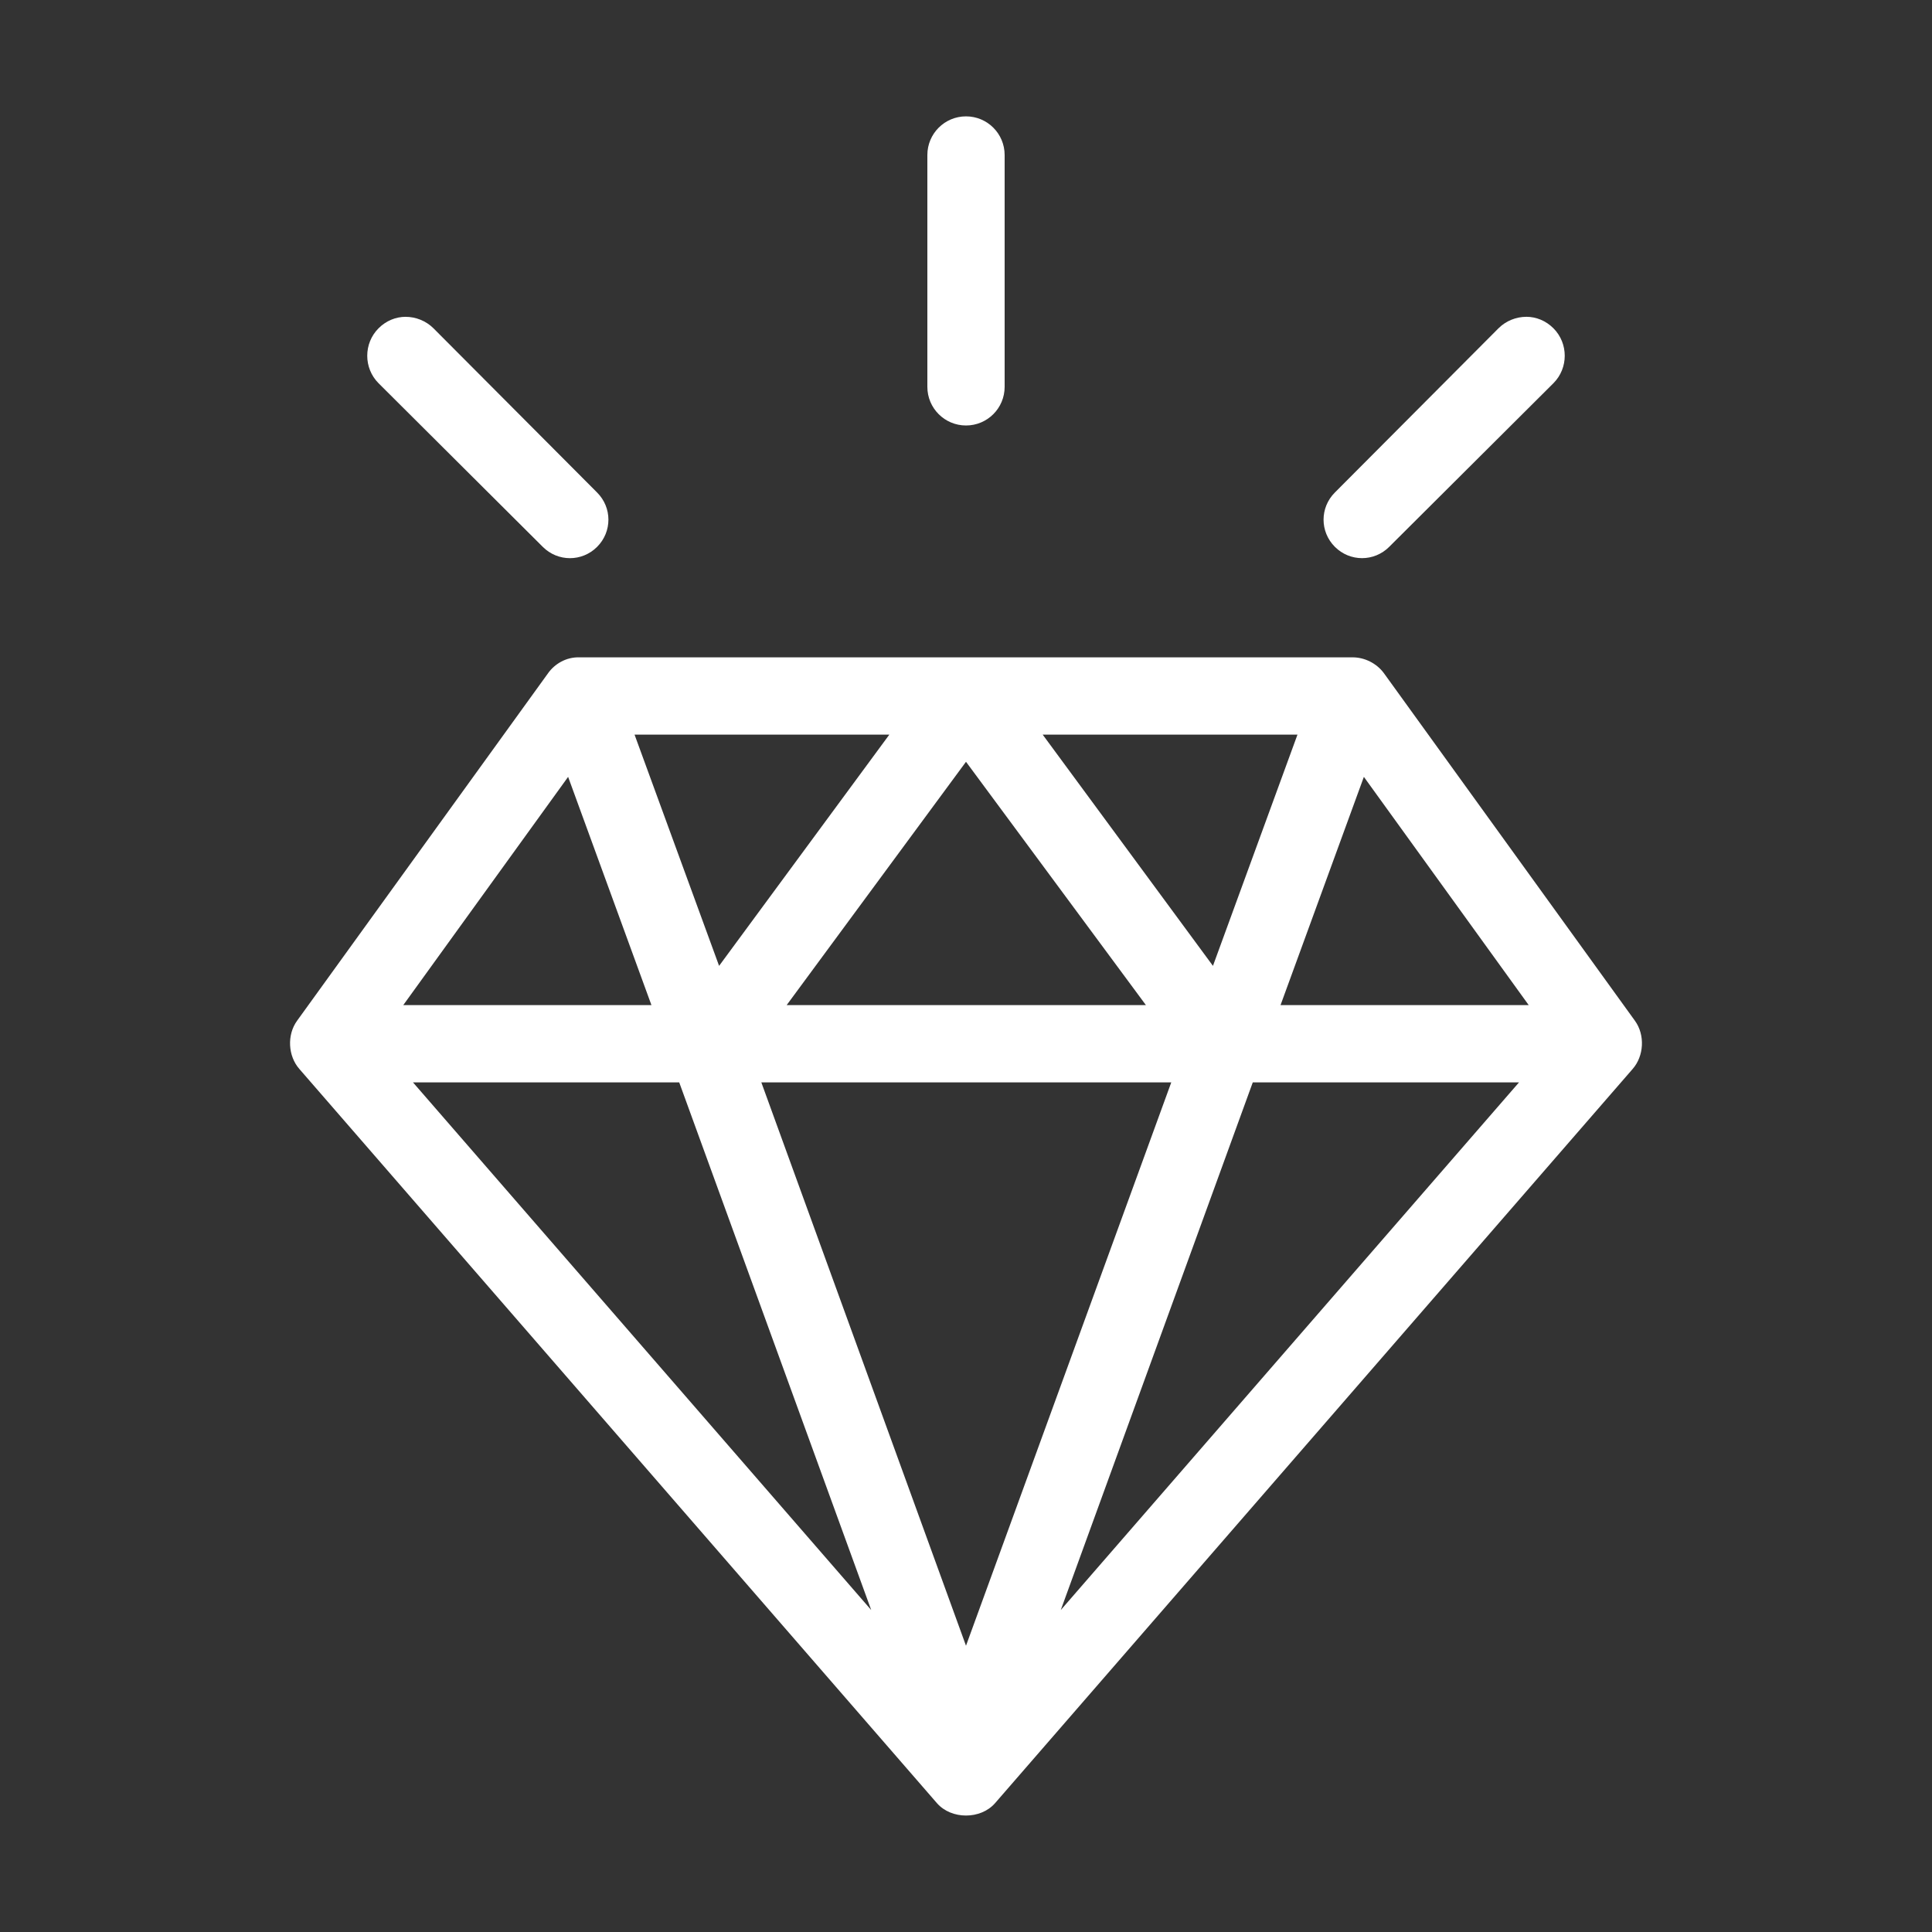 <?xml version="1.0" encoding="UTF-8"?>
<svg fill="#FFFFFF" width="100pt" height="100pt" version="1.1" viewBox="0 0 100 100" xmlns="http://www.w3.org/2000/svg">
 <rect x="0" y="0" width="100" height="100" fill="#333333" stroke="none"/>
 <path d="m50 6.023c-1.105 0-2 0.895-2 2v12c0 1.105 0.895 2 2 2s2-0.895 2-2v-12c0-1.105-0.895-2-2-2zm-29 10.375c-0.512 0-1.016 0.203-1.406 0.594-0.781 0.781-0.781 2.062 0 2.844l8.5 8.469c0.781 0.781 2.031 0.781 2.812 0s0.781-2.031 0-2.812l-8.469-8.5c-0.391-0.391-0.926-0.594-1.438-0.594zm58 0c-0.512 0-1.047 0.203-1.438 0.594l-8.469 8.5c-0.781 0.781-0.781 2.031 0 2.812s2.031 0.781 2.812 0l8.5-8.469c0.781-0.781 0.781-2.062 0-2.844-0.391-0.391-0.895-0.594-1.406-0.594zm-50.625 18.438-13 18c-0.527 0.73-0.473 1.824 0.125 2.5l33 38c0.746 0.848 2.254 0.848 3 0l33-38c0.598-0.676 0.652-1.77 0.125-2.5l-13-18c-0.375-0.504-0.996-0.816-1.625-0.812h-40c-0.703-0.023-1.293 0.348-1.625 0.812zm4.469 3.188h13.188l-8.812 11.969zm21.125 0h13.188l-4.375 11.969zm-3.969 1.406 9.312 12.594h-18.594zm-20.594 0.781 4.312 11.812h-12.844zm41.188 0 8.531 11.812h-12.844zm-49.219 15.812h13.781l9.938 27.312zm18.031 0h21.219l-10.625 29.16zm25.438 0h13.781l-23.719 27.312z"/>
</svg>

